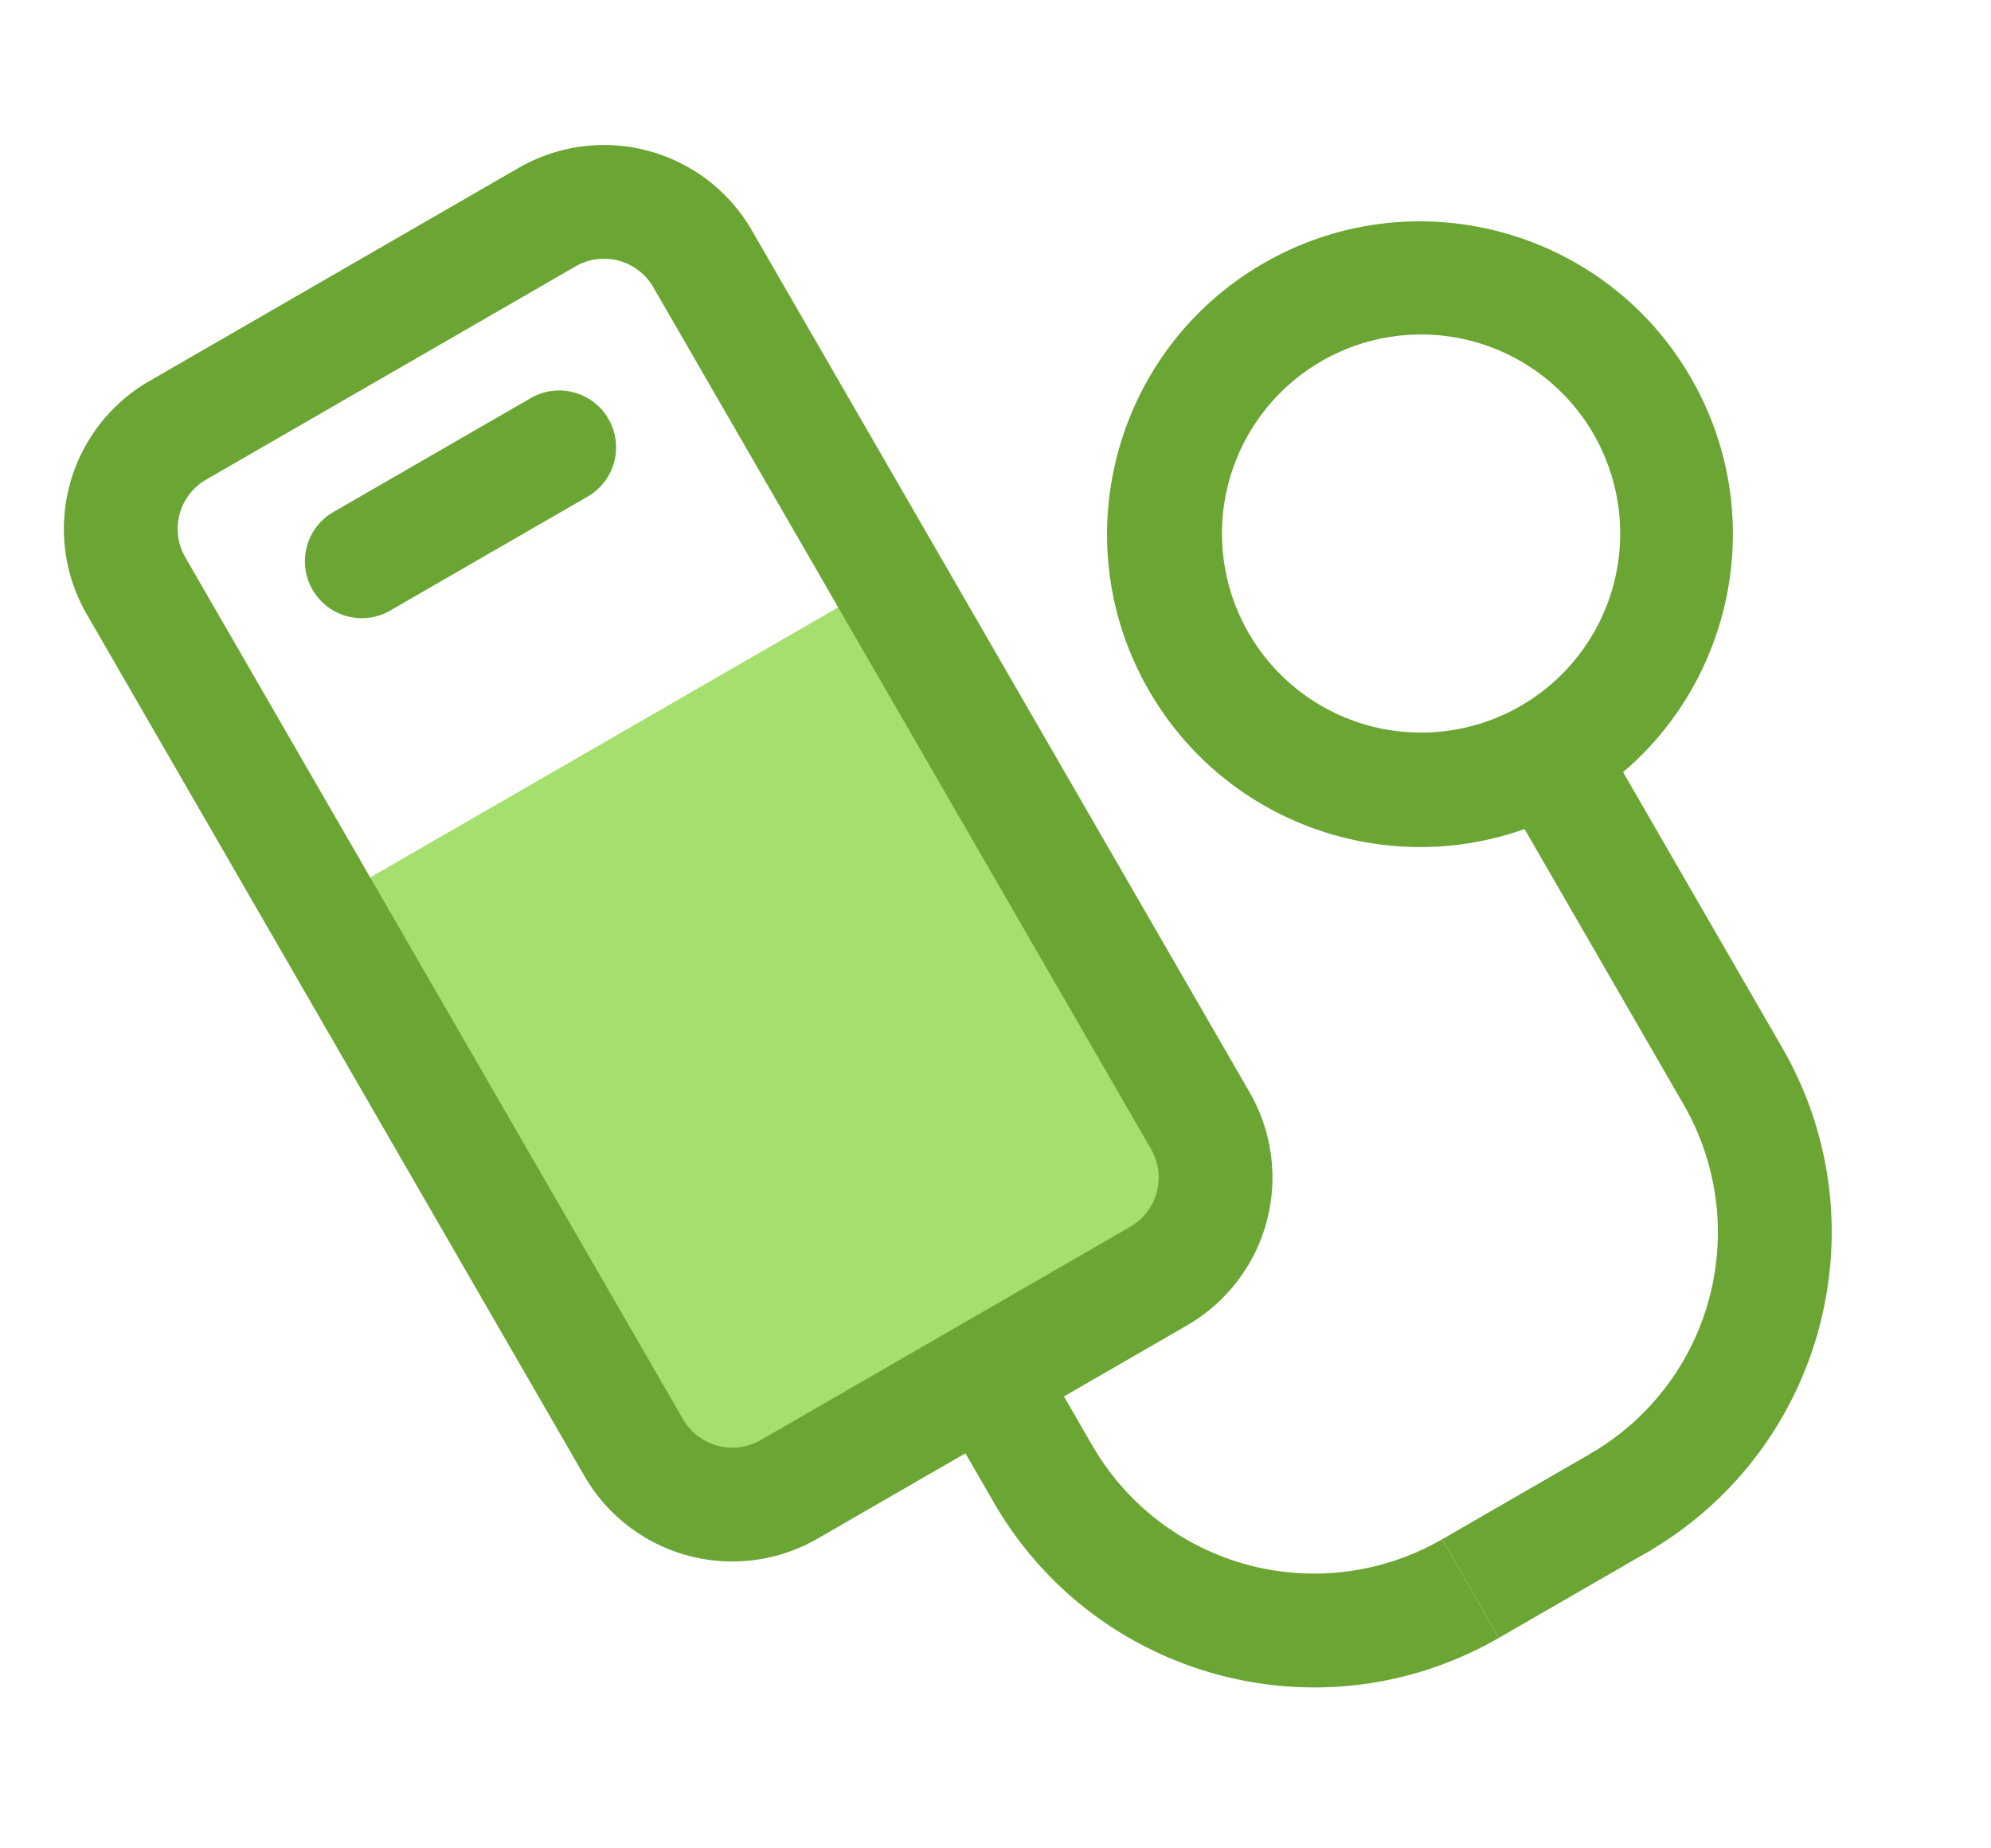 <svg width="70" height="65" fill="none" xmlns="http://www.w3.org/2000/svg"><path d="M30.335 20.858l-19.053 11 13 22.516 19.053-11-13-22.516z" fill="#A5E06F"/><path d="M21.392 14.732a2 2 0 01-.732 2.732l-6.928 4a2 2 0 11-2-3.464l6.928-4a2 2 0 012.732.732z" fill="#6BA533"/><path fill-rule="evenodd" clip-rule="evenodd" d="M26.747 50.642l12.99-7.5a2 2 0 00.732-2.732l-17.5-30.31a2 2 0 00-2.732-.733l-12.99 7.5a2 2 0 00-.732 2.732l17.5 30.311a2 2 0 002.732.732zm14.99-4.036a6 6 0 002.196-8.196L26.433 8.1a6 6 0 00-8.196-2.197l-12.99 7.5A6 6 0 003.05 21.6l17.5 30.311a6 6 0 008.197 2.196l12.99-7.5z" fill="#6BA533"/><path fill-rule="evenodd" clip-rule="evenodd" d="M38.407 50.838A9 9 0 0050.7 54.133l2 3.464c-6.218 3.59-14.169 1.46-17.758-4.759l-2-3.464 3.464-2 2 3.464zM59.191 38.838a9 9 0 01-3.294 12.295l2 3.464c6.218-3.59 8.348-11.54 4.759-17.759l-6.5-11.258-3.465 2 6.5 11.258z" fill="#6BA533"/><path d="M50.7 54.133l5.378-3.105 2 3.464-5.377 3.105-2-3.464z" fill="#6BA533"/><path fill-rule="evenodd" clip-rule="evenodd" d="M53.423 24.848a7 7 0 10-7-12.124 7 7 0 007 12.124zm2 3.464c5.262-3.038 7.064-9.765 4.027-15.026-3.038-5.261-9.765-7.064-15.027-4.026-5.26 3.037-7.063 9.765-4.026 15.026 3.038 5.261 9.765 7.064 15.026 4.026z" fill="#6BA533"/></svg>